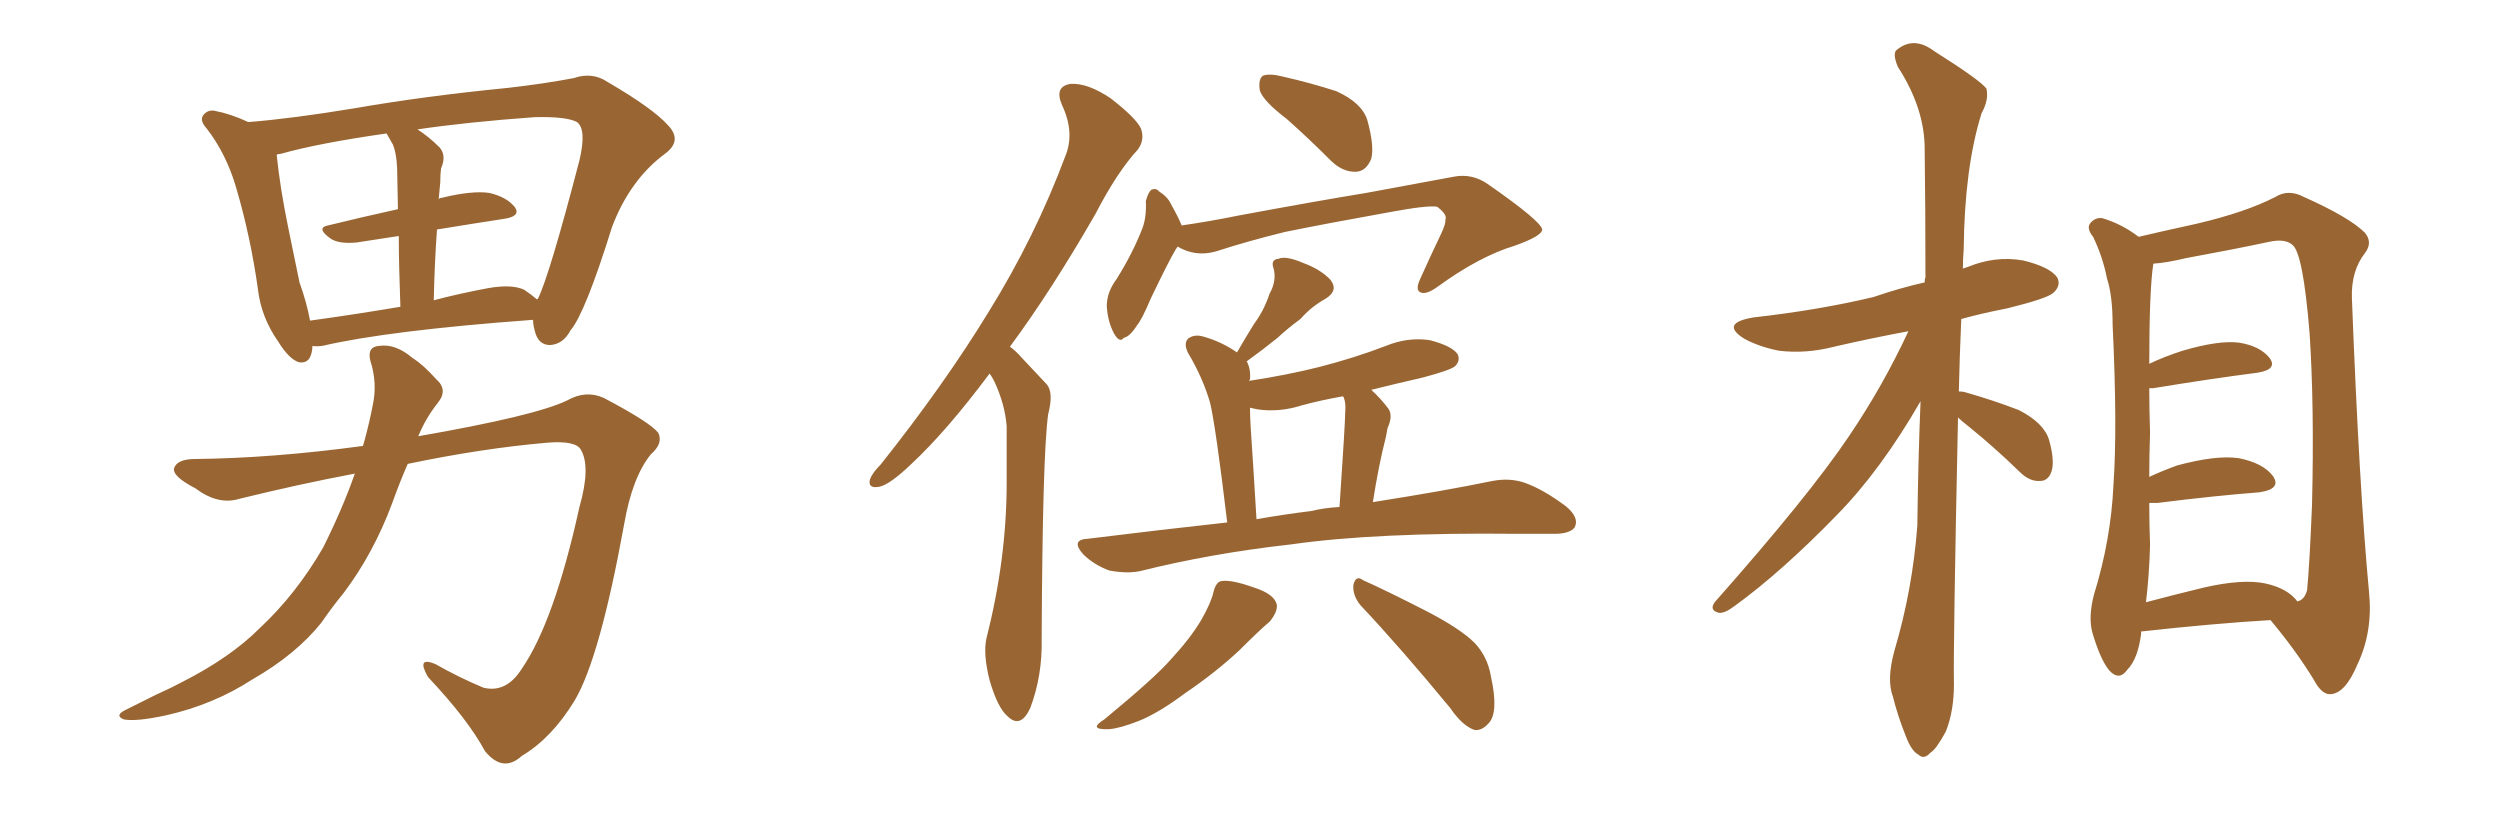 <svg xmlns="http://www.w3.org/2000/svg" xmlns:xlink="http://www.w3.org/1999/xlink" width="450" height="150"><path fill="#996633" padding="10" d="M56.25 62.26L56.25 62.26Q56.10 65.63 53.76 65.19L53.76 65.19Q52.00 64.60 50.10 61.52L50.10 61.52Q47.02 57.13 46.44 52.15L46.44 52.15Q45.12 42.63 42.48 33.69L42.48 33.69Q40.72 27.69 37.21 23.14L37.21 23.14Q35.74 21.53 36.77 20.51L36.77 20.51Q37.50 19.78 38.53 19.92L38.53 19.92Q41.60 20.51 44.68 21.97L44.68 21.97Q52.29 21.39 63.87 19.48L63.87 19.48Q76.46 17.29 91.41 15.82L91.41 15.82Q97.85 15.09 103.27 14.06L103.27 14.06Q106.64 12.89 109.42 14.79L109.42 14.79Q117.48 19.48 120.26 22.56L120.26 22.56Q122.90 25.34 119.68 27.69L119.68 27.69Q113.38 32.37 110.16 40.87L110.16 40.87Q105.32 56.40 102.69 59.47L102.69 59.47Q101.37 61.96 99.02 62.11L99.02 62.11Q96.83 62.11 96.24 59.47L96.24 59.47Q95.95 58.45 95.95 57.57L95.95 57.57Q70.02 59.47 58.01 62.26L58.01 62.26Q56.84 62.40 56.25 62.26ZM78.66 41.31L78.66 41.31Q78.22 47.31 78.08 54.05L78.08 54.05Q82.47 52.88 87.89 51.86L87.89 51.86Q92.14 51.12 94.34 52.15L94.34 52.15Q95.65 53.03 96.68 53.91L96.68 53.91Q96.68 53.76 96.83 53.76L96.83 53.76Q98.88 49.66 104.30 28.86L104.30 28.86Q105.62 23.29 103.86 21.97L103.86 21.97Q101.95 20.95 96.24 21.09L96.24 21.09Q84.08 21.97 75.15 23.29L75.15 23.29Q77.20 24.61 79.10 26.51L79.10 26.51Q80.42 27.98 79.39 30.32L79.39 30.32Q79.25 31.35 79.25 32.81L79.25 32.81Q79.10 34.42 78.96 35.89L78.96 35.89Q79.10 35.60 79.54 35.60L79.54 35.60Q84.96 34.28 88.04 34.72L88.04 34.72Q91.26 35.45 92.72 37.35L92.72 37.35Q93.75 38.96 90.67 39.40L90.67 39.40Q84.96 40.28 78.66 41.31ZM70.75 26.07L70.75 26.07Q70.17 25.05 69.58 24.02L69.58 24.02Q57.28 25.78 50.54 27.69L50.54 27.69Q50.24 27.69 49.80 27.83L49.80 27.83Q50.39 33.69 51.86 40.87L51.86 40.87Q53.03 46.44 53.91 50.83L53.91 50.83Q55.22 54.49 55.81 57.71L55.81 57.71Q63.28 56.69 72.07 55.22L72.07 55.22Q71.78 47.46 71.78 42.48L71.78 42.48Q67.82 43.07 64.16 43.65L64.16 43.65Q60.94 43.95 59.47 42.92L59.47 42.92Q56.84 41.02 59.03 40.58L59.03 40.58Q65.04 39.11 71.63 37.65L71.63 37.65Q71.48 31.49 71.48 30.18L71.48 30.18Q71.34 27.54 70.75 26.07ZM63.87 85.25L63.87 85.25L63.87 85.25Q53.76 87.16 43.07 89.79L43.07 89.79Q39.26 90.97 35.16 87.89L35.16 87.89Q30.91 85.69 31.35 84.23L31.35 84.23Q31.93 82.62 35.16 82.62L35.16 82.62Q49.07 82.47 65.33 80.27L65.33 80.27Q65.48 79.69 65.63 79.25L65.63 79.25Q66.50 76.03 67.09 72.95L67.09 72.95Q67.97 68.99 66.65 64.89L66.65 64.89Q66.06 62.40 68.26 62.26L68.26 62.26Q71.19 61.82 74.27 64.45L74.27 64.45Q76.17 65.63 78.52 68.26L78.52 68.26Q80.71 70.17 78.81 72.51L78.81 72.51Q76.61 75.29 75.29 78.52L75.29 78.52Q96.39 74.85 102.10 72.07L102.10 72.07Q105.47 70.17 108.69 71.63L108.69 71.63Q117.04 76.03 118.51 77.93L118.51 77.93Q119.38 79.83 117.19 81.74L117.19 81.74Q113.82 85.84 112.35 94.34L112.35 94.34Q107.96 118.51 103.42 126.12L103.42 126.12Q99.32 132.86 93.90 136.08L93.90 136.08Q90.53 139.16 87.30 135.21L87.30 135.21Q84.23 129.49 77.05 121.88L77.05 121.88Q74.85 118.07 78.37 119.53L78.37 119.53Q82.47 121.88 87.01 123.78L87.01 123.78Q91.11 124.80 93.90 120.41L93.90 120.41Q99.76 111.91 104.30 91.26L104.30 91.26Q106.35 84.08 104.59 81.01L104.59 81.01Q103.71 79.25 98.44 79.69L98.44 79.69Q86.72 80.71 73.39 83.50L73.39 83.50Q71.92 86.87 70.61 90.53L70.61 90.53Q67.24 99.61 61.82 106.79L61.82 106.79Q59.77 109.28 57.86 112.06L57.86 112.06Q53.32 117.77 45.41 122.31L45.41 122.31Q38.38 126.86 29.88 128.76L29.88 128.76Q24.46 129.93 22.27 129.49L22.27 129.49Q20.51 128.76 22.71 127.73L22.71 127.73Q25.34 126.42 27.98 125.10L27.98 125.10Q30.91 123.78 32.81 122.75L32.81 122.75Q41.46 118.36 46.73 113.09L46.73 113.09Q53.32 106.93 58.15 98.58L58.15 98.58Q61.67 91.55 63.87 85.25ZM178.13 67.24L178.13 67.24Q170.36 77.64 164.06 83.50L164.06 83.50Q160.25 87.16 158.35 87.60L158.35 87.60Q156.15 88.04 156.59 86.28L156.59 86.28Q157.03 85.11 158.50 83.64L158.50 83.64Q169.92 69.29 177.98 56.10L177.98 56.10Q186.33 42.63 191.75 28.13L191.75 28.13Q193.51 23.88 191.16 18.90L191.16 18.90Q189.70 15.53 192.77 15.09L192.77 15.09Q195.85 14.94 199.95 17.72L199.95 17.72Q204.49 21.24 205.37 23.14L205.37 23.14Q206.10 25.20 204.79 26.95L204.79 26.95Q201.12 30.91 197.17 38.53L197.17 38.53Q189.26 52.29 181.79 62.40L181.79 62.40Q182.96 63.28 183.84 64.31L183.84 64.31Q185.74 66.36 188.38 69.14L188.38 69.14Q189.70 70.61 188.67 74.56L188.67 74.56Q187.65 81.88 187.50 114.99L187.50 114.99Q187.65 121.58 185.45 127.44L185.45 127.44Q183.69 131.25 181.35 128.91L181.35 128.91Q179.59 127.44 178.13 122.46L178.13 122.46Q176.95 117.77 177.54 114.99L177.54 114.99Q181.20 100.63 181.20 86.87L181.20 86.87Q181.20 82.03 181.20 76.76L181.20 76.76Q180.91 72.80 179.00 68.70L179.00 68.70Q178.56 67.82 178.13 67.24ZM231.59 21.39L231.59 21.39Q227.34 18.16 226.76 16.26L226.76 16.26Q226.46 14.21 227.34 13.62L227.34 13.62Q228.52 13.18 230.86 13.77L230.86 13.77Q235.99 14.94 240.53 16.41L240.53 16.41Q245.07 18.46 246.09 21.53L246.09 21.53Q247.41 26.22 246.83 28.56L246.83 28.56Q245.95 30.76 244.19 30.91L244.19 30.91Q241.70 31.05 239.50 28.86L239.50 28.86Q235.55 24.90 231.59 21.39ZM211.96 44.38L211.96 44.38Q211.82 44.68 211.67 44.82L211.67 44.82Q210.35 47.02 207.13 53.76L207.13 53.76Q205.52 57.57 204.64 58.59L204.64 58.59Q203.32 60.64 202.29 60.79L202.29 60.79Q201.56 61.82 200.54 60.06L200.54 60.06Q199.37 57.86 199.22 55.08L199.22 55.08Q199.22 52.59 200.98 50.24L200.98 50.24Q203.91 45.56 205.66 41.02L205.66 41.02Q206.40 38.96 206.25 36.18L206.25 36.18Q206.69 34.57 207.28 34.13L207.28 34.13Q208.15 33.84 208.59 34.42L208.59 34.42Q210.21 35.45 210.79 36.77L210.79 36.77Q212.11 39.11 212.70 40.58L212.70 40.58Q217.82 39.84 222.80 38.82L222.80 38.82Q237.01 36.18 245.95 34.72L245.95 34.72Q254.59 33.11 261.77 31.79L261.77 31.79Q264.99 31.20 267.77 33.11L267.77 33.11Q277.44 39.84 277.59 41.31L277.59 41.31Q277.59 42.48 272.61 44.24L272.61 44.24Q266.31 46.14 258.84 51.56L258.84 51.56Q256.64 53.17 255.62 52.59L255.62 52.59Q254.74 52.15 255.62 50.24L255.62 50.24Q257.52 46.00 259.42 42.04L259.42 42.04Q260.30 40.14 260.16 39.55L260.16 39.55Q260.60 38.67 258.69 37.21L258.69 37.21Q256.93 36.91 249.90 38.23L249.90 38.23Q238.48 40.28 231.30 41.75L231.30 41.75Q224.71 43.36 218.85 45.26L218.85 45.26Q215.19 46.29 211.96 44.38ZM218.41 106.64L218.41 106.64Q218.85 104.74 219.87 104.59L219.87 104.59Q221.63 104.30 225.73 105.76L225.73 105.76Q229.39 106.93 229.83 108.84L229.83 108.84Q229.98 110.16 228.52 111.91L228.52 111.91Q226.76 113.38 223.10 117.04L223.10 117.04Q218.70 121.14 213.28 124.80L213.28 124.80Q208.59 128.32 204.93 129.79L204.93 129.79Q201.56 131.10 199.66 131.25L199.66 131.25Q195.70 131.40 198.78 129.49L198.78 129.49Q208.01 121.88 210.79 118.65L210.79 118.65Q214.31 114.84 216.21 111.62L216.21 111.62Q217.97 108.54 218.41 106.64ZM244.92 108.98L244.92 108.98Q243.46 107.23 243.60 105.32L243.60 105.32Q244.04 103.42 245.36 104.44L245.36 104.44Q249.32 106.20 256.49 109.86L256.49 109.86Q262.79 113.09 265.43 115.72L265.43 115.72Q267.77 118.21 268.36 121.73L268.36 121.73Q269.82 128.32 267.92 130.22L267.92 130.22Q266.75 131.54 265.43 131.40L265.43 131.40Q263.23 130.66 261.04 127.44L261.04 127.44Q252.10 116.60 244.92 108.98ZM247.12 90.38L247.12 90.38Q260.16 88.33 268.65 86.57L268.65 86.57Q271.73 85.99 274.37 86.87L274.37 86.87Q277.73 88.04 281.84 91.11L281.84 91.11Q284.33 93.16 283.45 94.92L283.45 94.92Q282.57 96.09 279.79 96.09L279.79 96.09Q276.71 96.09 273.19 96.09L273.19 96.09Q247.71 95.80 232.32 98.00L232.32 98.00Q217.97 99.61 205.08 102.83L205.08 102.83Q202.73 103.27 199.66 102.69L199.66 102.69Q196.88 101.66 194.97 99.76L194.97 99.76Q192.63 97.12 195.85 96.97L195.85 96.97Q208.89 95.36 220.90 94.04L220.90 94.04Q218.85 76.90 217.82 72.51L217.82 72.51Q216.50 67.97 213.87 63.57L213.87 63.57Q212.99 61.82 213.87 60.94L213.87 60.94Q215.04 60.06 216.80 60.64L216.80 60.64Q219.87 61.52 222.66 63.43L222.66 63.43Q224.27 60.64 225.73 58.30L225.73 58.30Q227.49 55.96 228.52 52.88L228.52 52.88Q229.83 50.54 229.25 48.34L229.25 48.34Q228.66 46.73 230.13 46.58L230.13 46.58Q231.45 46.00 234.52 47.31L234.52 47.31Q237.74 48.49 239.50 50.39L239.50 50.39Q240.97 52.29 238.62 53.76L238.62 53.76Q235.99 55.22 234.08 57.42L234.08 57.42Q231.88 59.03 229.98 60.79L229.98 60.79Q227.64 62.70 224.41 65.04L224.41 65.04Q225.15 66.36 225 68.26L225 68.26Q224.85 68.41 224.85 68.55L224.85 68.55Q231.59 67.53 237.45 66.06L237.45 66.06Q243.75 64.45 249.46 62.26L249.46 62.26Q253.42 60.64 257.37 61.23L257.37 61.23Q261.33 62.26 262.35 63.72L262.35 63.72Q262.94 64.89 261.91 65.92L261.91 65.92Q261.04 66.65 256.05 67.97L256.05 67.97Q250.93 69.14 246.83 70.17L246.83 70.17Q248.44 71.63 249.90 73.54L249.90 73.54Q250.78 74.85 249.76 77.05L249.76 77.05Q249.61 77.78 249.46 78.66L249.46 78.66Q248.14 83.79 247.12 90.38ZM241.85 71.48L241.85 71.48L241.85 71.48Q241.70 71.34 241.70 71.34L241.70 71.34Q237.60 72.07 234.38 72.95L234.38 72.95Q230.27 74.27 226.32 73.68L226.32 73.68Q225.59 73.54 225 73.39L225 73.39Q225 75 225.15 77.34L225.15 77.34Q225.59 83.79 226.17 93.46L226.17 93.46Q231.15 92.58 235.99 91.99L235.99 91.99Q238.33 91.41 241.11 91.26L241.11 91.26Q242.14 76.03 242.14 74.12L242.14 74.12Q242.29 72.51 241.85 71.48ZM352.44 75.15L352.44 75.15Q351.56 117.04 351.71 123.19L351.71 123.19Q351.71 128.03 350.24 131.69L350.24 131.69Q348.49 134.91 347.46 135.50L347.46 135.50Q346.29 136.82 345.26 135.79L345.26 135.79Q344.09 135.21 343.07 132.57L343.07 132.57Q341.60 128.91 340.72 125.39L340.72 125.39Q339.55 122.31 341.02 117.04L341.02 117.04Q344.24 106.20 345.12 94.63L345.12 94.63Q345.26 82.91 345.70 72.22L345.70 72.22Q338.53 84.67 330.62 92.72L330.62 92.72Q320.65 102.98 312.16 109.13L312.16 109.13Q310.40 110.45 309.38 110.30L309.38 110.30Q307.62 109.86 308.64 108.40L308.64 108.40Q325.63 89.21 332.81 78.52L332.81 78.52Q338.96 69.43 343.51 59.62L343.51 59.62Q336.47 60.94 330.18 62.40L330.18 62.40Q325.05 63.72 320.21 63.13L320.21 63.13Q316.55 62.40 313.92 60.94L313.92 60.94Q309.52 58.15 315.67 57.13L315.67 57.13Q327.39 55.81 337.21 53.47L337.21 53.47Q341.89 51.86 346.44 50.83L346.44 50.83Q346.44 50.10 346.58 49.95L346.58 49.95Q346.58 37.50 346.44 26.81L346.44 26.81Q346.44 19.48 341.60 12.01L341.60 12.01Q340.58 9.52 341.46 8.94L341.46 8.94Q344.53 6.45 348.19 9.23L348.19 9.23Q356.54 14.50 357.57 15.97L357.57 15.97Q358.01 18.02 356.69 20.36L356.69 20.36Q353.61 30.18 353.47 44.82L353.47 44.82Q353.32 46.58 353.32 48.34L353.32 48.34Q353.76 48.19 354.20 48.05L354.20 48.05Q359.18 46.00 364.16 46.88L364.16 46.88Q368.99 48.05 370.31 49.95L370.31 49.95Q371.04 51.42 369.58 52.73L369.58 52.73Q368.41 53.76 361.23 55.52L361.23 55.52Q356.69 56.40 353.03 57.42L353.03 57.42Q352.73 64.16 352.59 70.46L352.59 70.46Q353.32 70.46 353.76 70.61L353.76 70.61Q358.89 72.07 363.43 73.83L363.43 73.83Q367.97 76.17 368.85 79.25L368.85 79.25Q369.87 82.91 369.29 84.81L369.29 84.81Q368.70 86.57 367.24 86.57L367.24 86.57Q365.33 86.72 363.57 84.96L363.57 84.96Q358.89 80.42 354.35 76.76L354.35 76.76Q353.03 75.73 352.44 75.15ZM385.40 113.67L385.40 113.67Q385.40 113.96 385.40 114.11L385.40 114.11Q384.81 118.65 382.91 120.56L382.91 120.56Q381.45 122.61 379.69 120.70L379.69 120.70Q378.08 118.80 376.61 113.82L376.61 113.82Q375.88 111.04 376.90 107.08L376.90 107.08Q379.98 97.12 380.42 87.30L380.42 87.30Q381.15 76.90 380.27 58.45L380.27 58.45Q380.27 53.17 379.25 50.10L379.25 50.10Q378.52 46.29 376.76 42.63L376.76 42.63Q375.59 41.16 376.17 40.28L376.17 40.28Q377.05 39.11 378.37 39.26L378.37 39.26Q381.88 40.28 384.96 42.63L384.96 42.63Q388.62 41.75 395.36 40.28L395.36 40.28Q404.15 38.23 409.57 35.45L409.57 35.45Q411.91 33.98 414.70 35.45L414.70 35.45Q422.90 39.11 425.68 41.89L425.68 41.89Q427.15 43.65 425.68 45.56L425.68 45.56Q423.19 48.78 423.34 53.61L423.34 53.61Q424.66 87.89 426.42 106.49L426.42 106.49Q427.15 113.67 424.37 119.53L424.37 119.53Q422.17 124.80 419.53 124.95L419.53 124.95Q417.92 125.10 416.46 122.31L416.46 122.31Q413.23 117.04 408.69 111.62L408.69 111.62Q398.58 112.21 385.40 113.67ZM407.81 105.03L407.81 105.03L407.81 105.03Q411.77 105.91 413.53 108.25L413.53 108.25Q414.84 107.96 415.28 106.20L415.28 106.20Q415.72 101.66 416.16 90.97L416.16 90.97Q416.60 73.24 415.72 59.91L415.72 59.91Q414.55 45.56 412.65 44.09L412.65 44.09Q411.33 42.92 408.54 43.51L408.54 43.51Q401.66 44.97 393.60 46.44L393.60 46.44Q389.94 47.31 387.60 47.46L387.60 47.46Q386.87 52.15 386.87 65.48L386.87 65.48Q389.65 64.16 392.87 63.13L392.87 63.13Q399.32 61.23 402.98 61.67L402.98 61.67Q406.79 62.26 408.54 64.45L408.54 64.45Q410.01 66.50 406.35 67.09L406.35 67.09Q398.29 68.12 387.60 69.87L387.60 69.87Q387.01 69.87 386.87 69.87L386.87 69.87Q386.87 73.54 387.01 77.93L387.01 77.93Q386.87 81.74 386.87 85.84L386.87 85.84Q389.06 84.81 391.85 83.79L391.85 83.79Q398.88 81.88 402.98 82.47L402.98 82.47Q407.37 83.35 409.13 85.69L409.13 85.69Q410.74 88.04 406.64 88.62L406.64 88.62Q398.88 89.21 388.33 90.53L388.33 90.53Q387.45 90.53 386.87 90.53L386.87 90.53Q386.87 94.19 387.01 98.14L387.01 98.14Q386.87 103.42 386.28 108.40L386.28 108.40Q391.26 107.08 396.68 105.76L396.68 105.76Q403.71 104.15 407.81 105.03Z"/></svg>